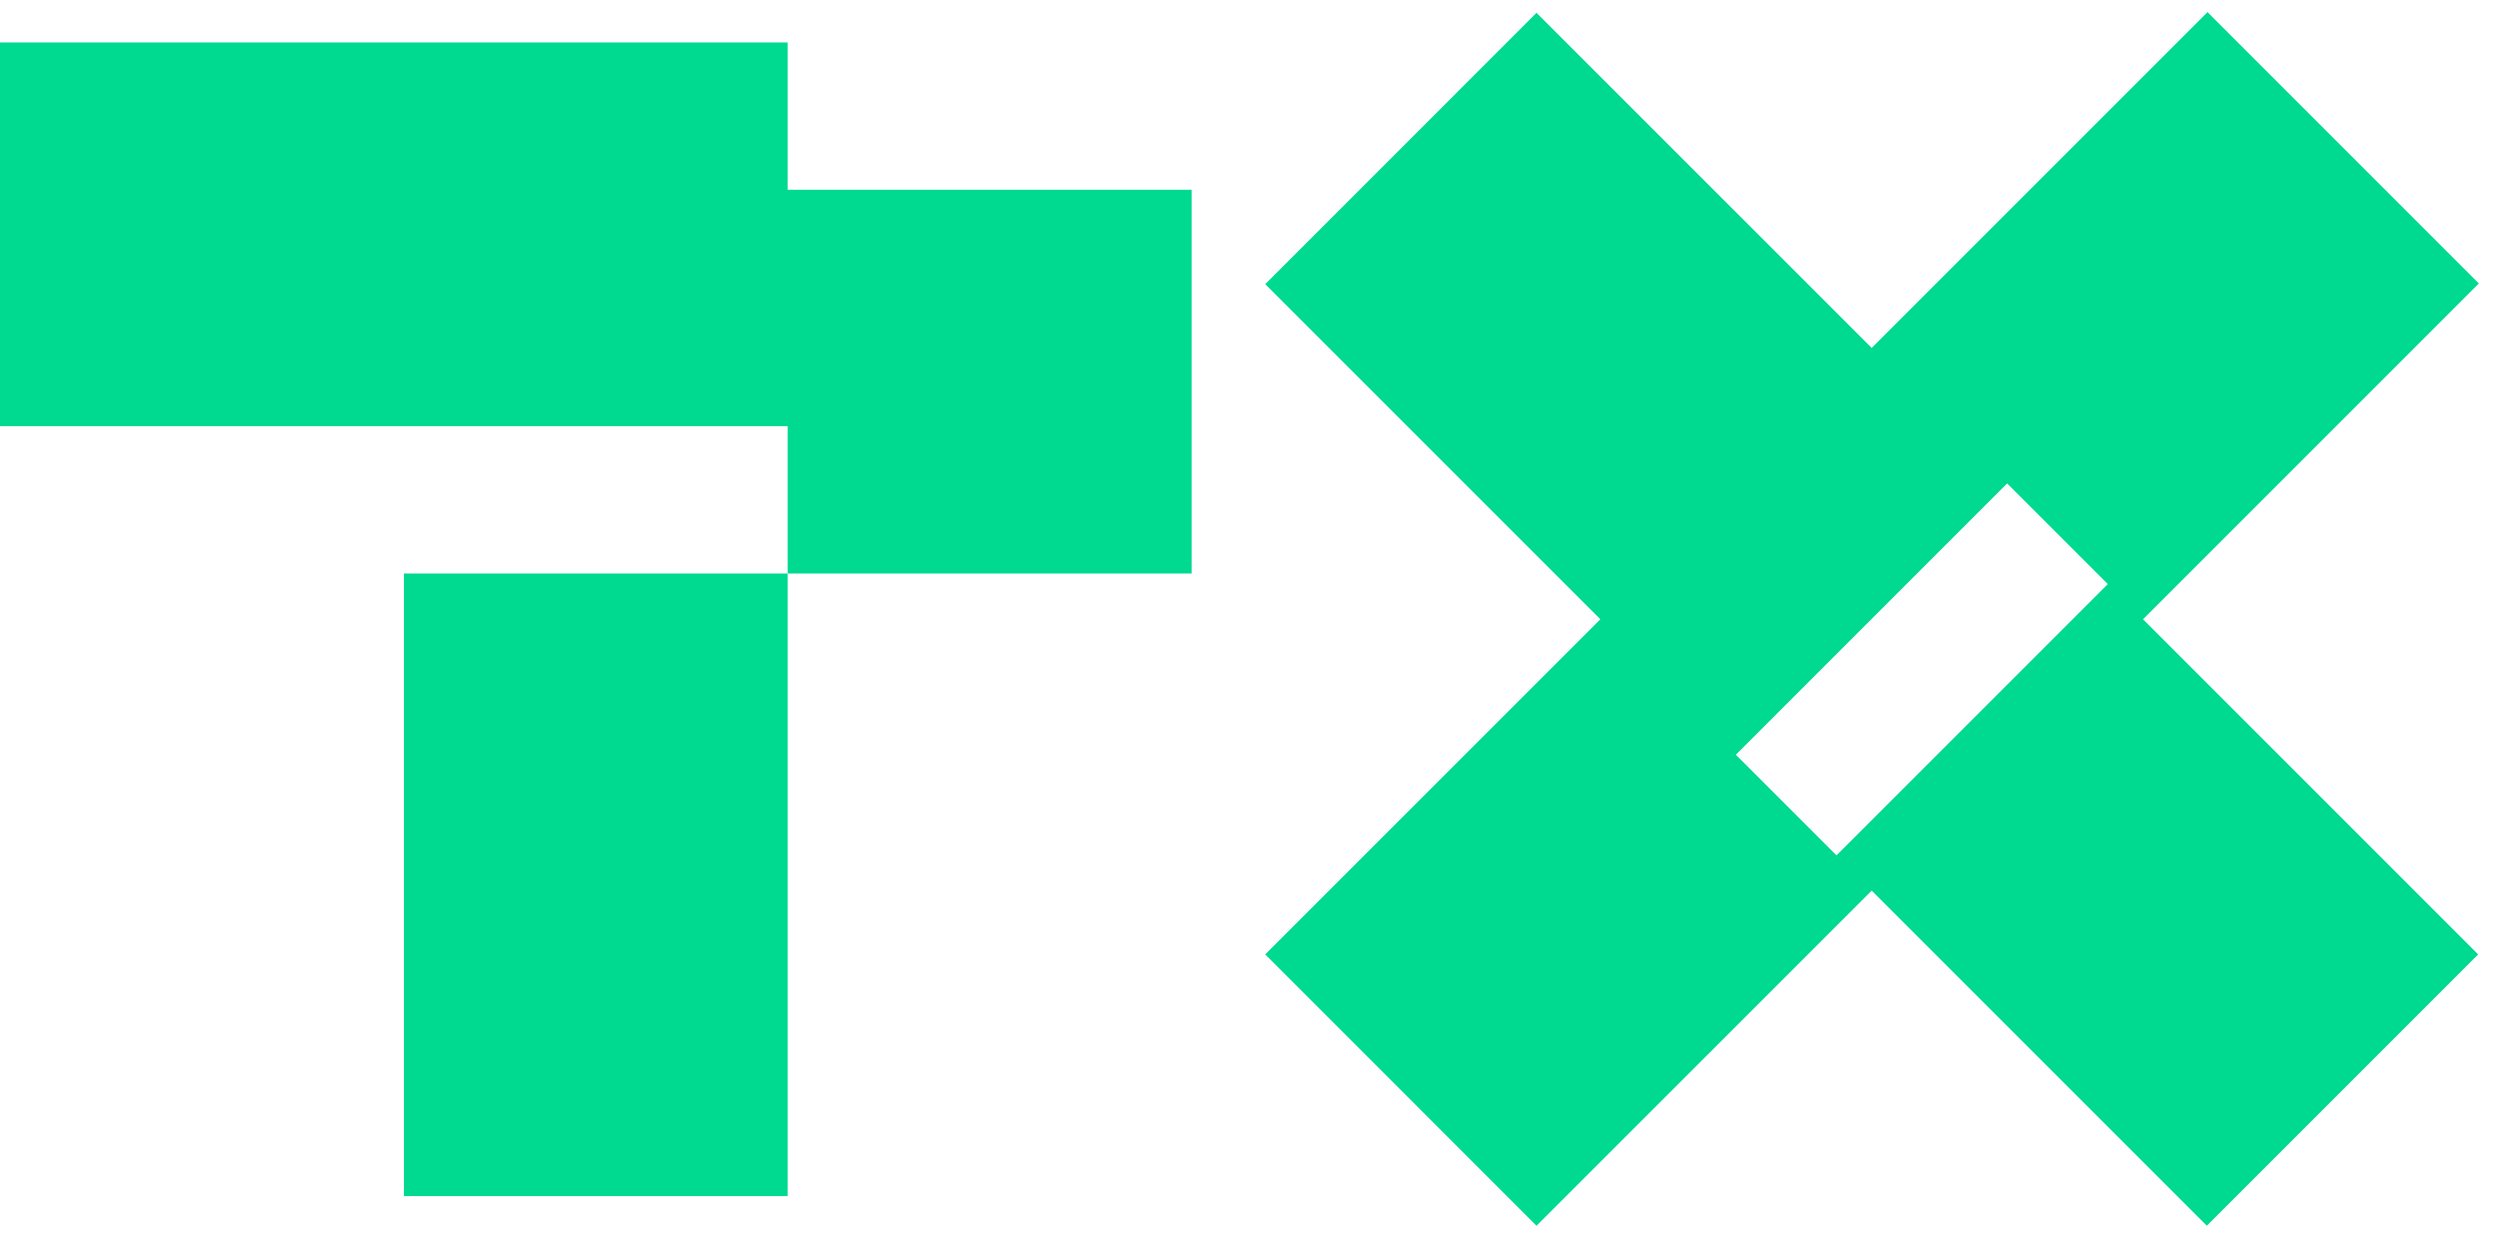<svg width="103" height="51" viewBox="0 0 103 51" fill="none" xmlns="http://www.w3.org/2000/svg">
			<g clip-path="url(#clip0_809_3701)">
				<path d="M32.451 23.628H16.642V49.279H32.451V23.628Z" fill="#00DA91"></path>
				<path d="M0 1.749V17.558H32.451V23.628H49.096V7.819H32.451V1.749H0Z" fill="#00DA91"></path>
				<path d="M71.517 31.096L82.695 19.917L86.842 24.064L75.663 35.242L71.517 31.096ZM90.949 0.5L77.114 14.335L63.304 0.528L52.127 11.707L65.935 25.514L52.127 39.321L63.304 50.5L77.114 36.693L90.921 50.5L102.1 39.321L88.292 25.514L102.127 11.679L90.949 0.5Z" fill="#00DA91"></path>
			</g>
			<defs>
				<clipPath id="clip0_809_3701">
					<rect width="102.127" height="50" fill="white" transform="translate(0 0.5)"></rect>
				</clipPath>
			</defs>
		</svg>